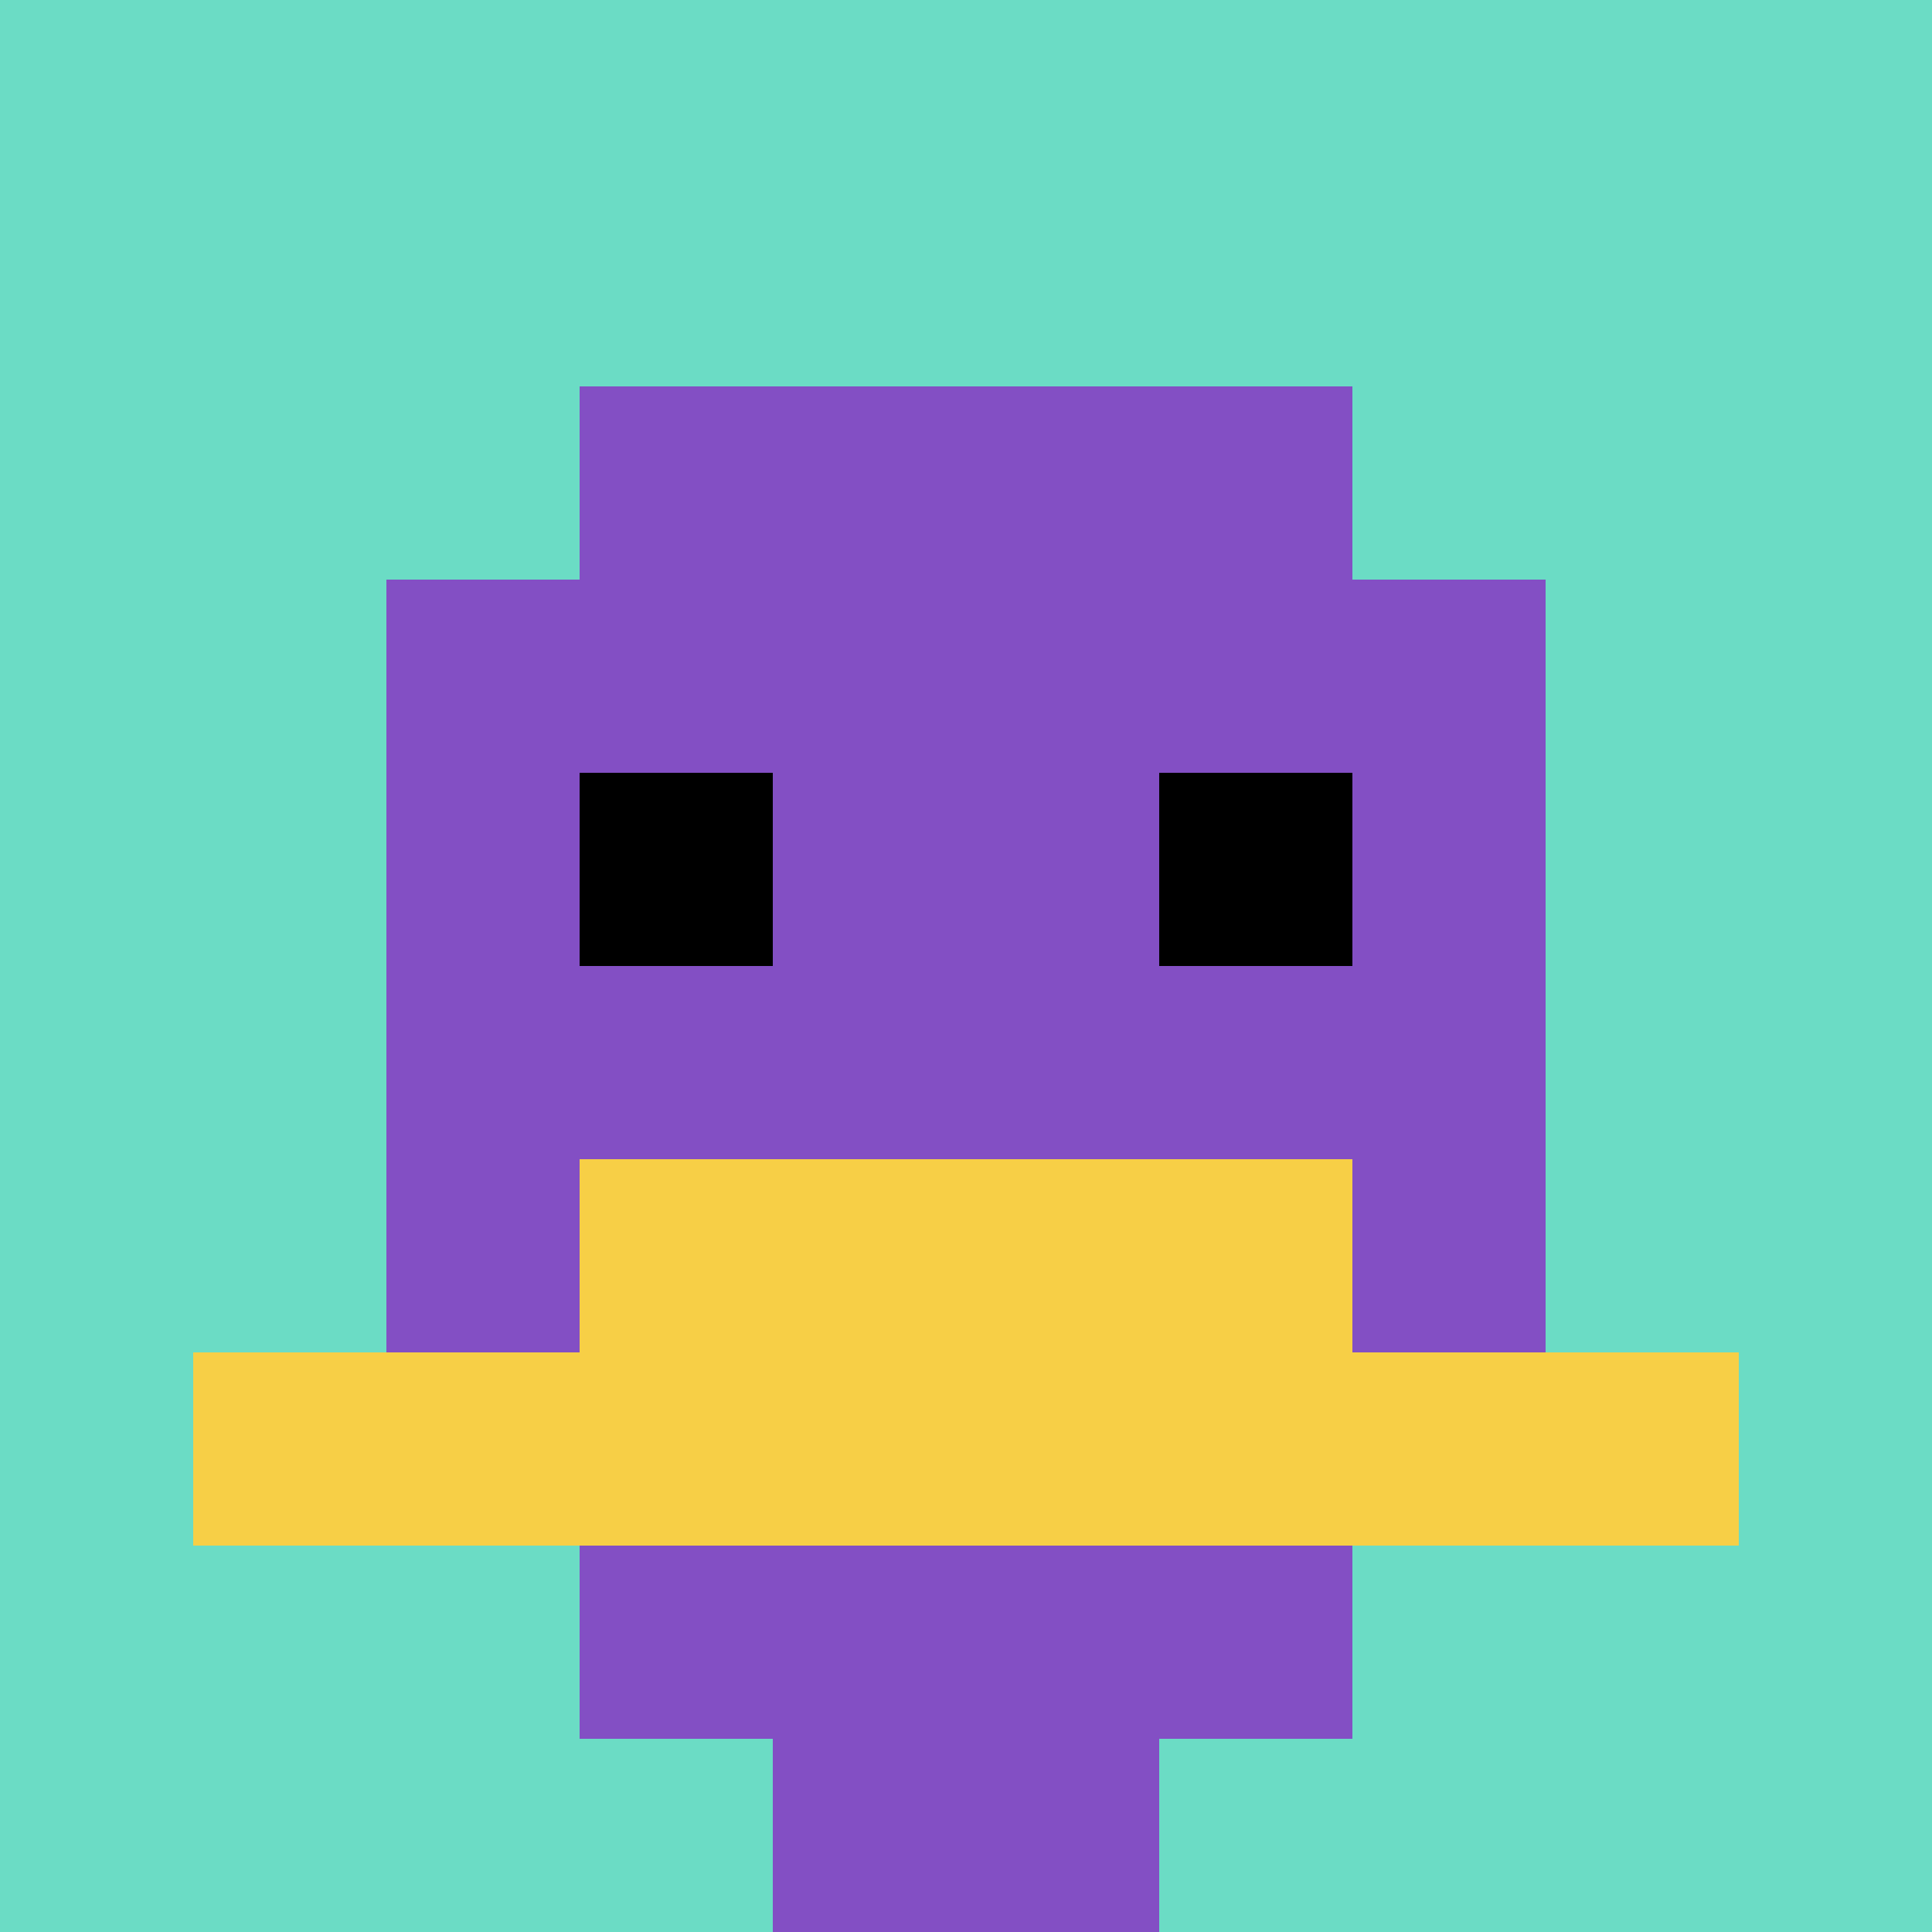 <svg xmlns="http://www.w3.org/2000/svg" version="1.1" width="854" height="854"><title>'goose-pfp-942662' by Dmitri Cherniak</title><desc>seed=942662
backgroundColor=#ffffff
padding=20
innerPadding=0
timeout=500
dimension=1
border=false
Save=function(){return n.handleSave()}
frame=269

Rendered at Sun Sep 15 2024 23:19:22 GMT+0800 (中国标准时间)
Generated in &lt;1ms
</desc><defs></defs><rect width="100%" height="100%" fill="#ffffff"></rect><g><g id="0-0"><rect x="0" y="0" height="854" width="854" fill="#6BDCC5"></rect><g><rect id="0-0-3-2-4-7" x="256.2" y="170.8" width="341.6" height="597.8" fill="#834FC4"></rect><rect id="0-0-2-3-6-5" x="170.8" y="256.2" width="512.4" height="427" fill="#834FC4"></rect><rect id="0-0-4-8-2-2" x="341.6" y="683.2" width="170.8" height="170.8" fill="#834FC4"></rect><rect id="0-0-1-7-8-1" x="85.4" y="597.8" width="683.2" height="85.4" fill="#F7CF46"></rect><rect id="0-0-3-6-4-2" x="256.2" y="512.4" width="341.6" height="170.8" fill="#F7CF46"></rect><rect id="0-0-3-4-1-1" x="256.2" y="341.6" width="85.4" height="85.4" fill="#000000"></rect><rect id="0-0-6-4-1-1" x="512.4" y="341.6" width="85.4" height="85.4" fill="#000000"></rect></g><rect x="0" y="0" stroke="white" stroke-width="0" height="854" width="854" fill="none"></rect></g></g></svg>
